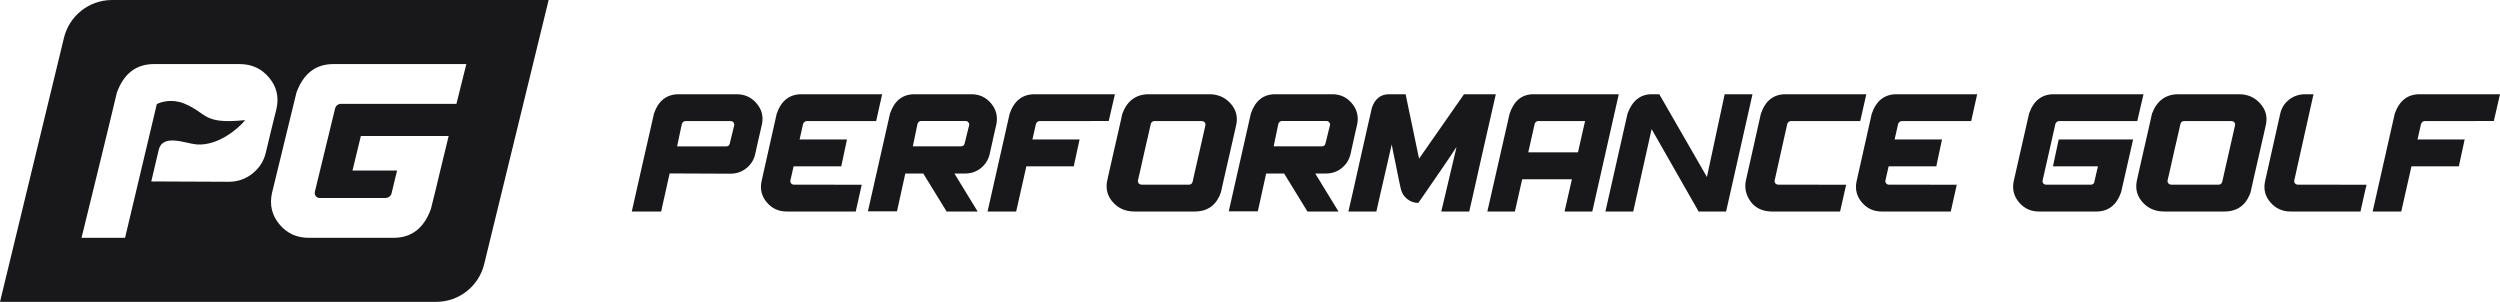 <?xml version="1.0" encoding="utf-8" standalone="yes"?>
<svg width="2000" height="242" viewBox="0 0 2000 242" fill="none" xmlns="http://www.w3.org/2000/svg">
<path fill-rule="evenodd" clip-rule="evenodd" d="M51.17 30.25C55.469 12.501 71.359 0 89.622 0L438.914 0L387.337 211.315C383.013 229.032 367.138 241.498 348.901 241.498H0L51.17 30.25ZM123.233 51.254C108.877 51.254 98.951 58.913 93.456 74.23C84.284 112.957 74.65 151.579 65.226 190.244H100.05C100.05 190.244 117.05 118.934 125.445 83.308C128.735 81.476 137.616 78.88 147.27 82.807C166.282 90.54 161.55 99.644 196.127 96.087C191.662 101.92 174.857 116.957 157.218 115.539C148.523 114.84 130.113 106.585 126.95 120.006L121.026 145.147L182.888 145.425C190.031 145.425 196.351 143.262 201.846 138.934C207.341 134.607 210.913 129.112 212.561 122.449C215.355 110.579 218.258 98.734 221.216 86.903C223.276 77.493 221.285 69.216 215.24 62.073C209.264 54.86 201.399 51.254 191.646 51.254H123.233ZM217.545 154.595L237.121 74.23C242.616 58.913 252.507 51.254 266.795 51.254H373.072L365.138 83.091H272.255C271.5 83.091 270.71 83.4 269.885 84.019C269.061 84.637 268.477 85.461 268.134 86.491L251.855 153.565C251.649 154.87 251.924 156.003 252.679 156.965C253.503 157.927 254.568 158.407 255.873 158.407H308.221C310.054 158.407 312.357 157.471 313.159 155.007L317.665 136.427H281.992L288.684 108.825H358.918L352.213 136.427C349.779 146.726 347.342 157.028 344.687 167.268C339.123 182.586 329.198 190.244 314.91 190.244H246.909C237.293 190.244 229.497 186.638 223.521 179.426C217.545 172.282 215.553 164.005 217.545 154.595Z" fill="#18181B"/>
<path d="M543.018 75.387C533.326 75.387 526.711 80.557 523.172 90.897C522.784 92.659 521.683 97.527 519.867 105.502C518.052 113.477 516.02 122.379 513.772 132.209C511.569 141.992 509.625 150.616 507.94 158.081C506.255 165.5 505.412 169.209 505.412 169.209C506.061 169.209 507.615 169.209 510.072 169.209C512.484 169.209 515.127 169.209 518.002 169.209C520.877 169.209 523.358 169.209 525.445 169.209C527.578 169.209 528.737 169.209 528.923 169.209C529.097 168.514 529.528 166.566 530.217 163.367C530.952 160.168 531.751 156.598 532.613 152.657C533.433 148.947 534.145 145.725 534.748 142.989C535.352 140.254 535.676 138.816 535.72 138.677C535.72 138.631 535.72 138.631 535.72 138.677C535.674 138.677 535.651 138.7 535.652 138.747L584.347 138.955C589.169 138.955 593.411 137.495 597.073 134.574C600.734 131.653 603.084 127.943 604.122 123.446C604.812 120.293 605.567 116.885 606.387 113.222C607.254 109.559 607.989 106.36 608.593 103.624C609.243 100.842 609.568 99.451 609.568 99.451C610.853 93.099 609.416 87.512 605.255 82.69C601.14 77.821 595.79 75.387 589.205 75.387H543.018ZM541.693 117.117C542.811 111.877 543.671 107.774 544.271 104.807C545.09 101.051 545.499 99.173 545.499 99.173C545.673 98.478 546.035 97.921 546.584 97.504C547.134 97.087 547.687 96.878 548.243 96.878C549.078 96.878 551.35 96.878 555.06 96.878C558.77 96.878 562.874 96.878 567.372 96.878C571.87 96.878 575.766 96.878 579.058 96.878C582.397 96.878 584.229 96.878 584.553 96.878C585.434 96.878 586.158 97.203 586.726 97.852C587.293 98.501 587.514 99.266 587.39 100.147C584.959 110.162 583.743 115.169 583.743 115.169C583.301 116.468 582.361 117.117 580.924 117.117H541.693Z" fill="#18181B"/>
<path d="M609.212 145.145L621.39 90.897C624.975 80.557 631.59 75.387 641.235 75.387H705.716L700.925 96.878H645.278C644.768 96.878 644.238 97.087 643.689 97.504C643.093 97.921 642.685 98.478 642.464 99.173L639.679 111.553H677.588L673.006 133.044H634.888L632.294 144.45C632.17 145.331 632.391 146.096 632.958 146.745C633.479 147.394 634.18 147.719 635.061 147.719L689.388 147.788C687.966 154.326 686.369 161.466 684.596 169.209H629.436C622.851 169.209 617.524 166.775 613.455 161.907C609.341 157.085 607.926 151.497 609.212 145.145Z" fill="#18181B"/>
<path d="M757.285 169.209L738.626 138.816H724.227C724.183 138.955 723.903 140.254 723.388 142.711C722.785 145.493 722.052 148.831 721.189 152.726C720.325 156.575 719.549 160.098 718.86 163.298C718.17 166.451 717.738 168.375 717.565 169.07H694.332L712.024 90.827C715.517 80.534 722.039 75.387 731.592 75.387H777.084C783.53 75.387 788.787 77.821 792.856 82.69C796.924 87.512 798.338 93.099 797.098 99.451C797.098 99.451 796.773 100.819 796.123 103.555C795.519 106.29 794.807 109.49 793.987 113.152C793.167 116.815 792.411 120.223 791.722 123.376C790.637 127.874 788.287 131.583 784.672 134.504C781.056 137.379 776.837 138.816 772.014 138.816H763.528L782.118 169.209H757.285ZM771.621 115.1C771.621 115.1 772.86 110.092 775.337 100.077C775.462 99.243 775.241 98.501 774.674 97.852C774.106 97.156 773.405 96.808 772.57 96.808H736.677C736.167 96.808 735.638 97.017 735.088 97.434C734.539 97.898 734.177 98.454 734.003 99.103C734.003 99.103 732.757 105.085 730.266 117.047H768.802C770.239 117.047 771.179 116.398 771.621 115.1Z" fill="#18181B"/>
<path d="M790.047 169.209L807.738 90.897C811.369 80.557 818.008 75.387 827.653 75.387H891.926L886.994 96.808L831.487 96.878C830.977 96.878 830.448 97.087 829.898 97.504C829.395 97.921 829.01 98.478 828.743 99.173L825.957 111.553H863.658L859.007 133.044H821.097L812.932 169.209H790.047Z" fill="#18181B"/>
<path d="M897.887 90.897C897.585 92.288 896.808 95.765 895.556 101.329C894.302 106.847 892.897 112.99 891.34 119.76C889.828 126.483 888.489 132.394 887.321 137.495C886.2 142.595 885.639 145.145 885.639 145.145C884.493 151.497 886.093 157.085 890.439 161.907C894.832 166.775 900.553 169.209 907.602 169.209C908.622 169.209 911.59 169.209 916.505 169.209C921.421 169.209 926.846 169.209 932.782 169.209C938.764 169.209 943.958 169.209 948.364 169.209C952.769 169.209 955.203 169.209 955.667 169.209C966.24 169.209 973.273 164.039 976.765 153.7C977.112 152.262 977.932 148.6 979.226 142.711C980.565 136.822 982.036 130.401 983.636 123.446C985.236 116.445 986.576 110.556 987.656 105.78C988.606 101.561 989.081 99.451 989.081 99.451C990.321 93.099 988.744 87.512 984.352 82.69C979.958 77.821 974.33 75.387 967.467 75.387C966.446 75.387 963.479 75.387 958.563 75.387C953.648 75.387 948.199 75.387 942.217 75.387C936.235 75.387 931.018 75.387 926.566 75.387C922.161 75.387 919.726 75.387 919.262 75.387C919.17 75.387 919.1 75.387 919.054 75.387C908.852 75.387 901.796 80.557 897.887 90.897ZM951.207 147.719C950.326 147.719 947.937 147.719 944.042 147.719C940.193 147.719 935.927 147.719 931.243 147.719C926.56 147.719 922.479 147.719 919.001 147.719C915.569 147.719 913.691 147.719 913.367 147.719C912.486 147.719 911.715 147.394 911.055 146.745C910.442 146.096 910.197 145.331 910.322 144.45C910.627 143.291 911.298 140.393 912.334 135.756C913.37 131.119 914.514 125.996 915.765 120.386C917.064 114.775 918.189 109.907 919.14 105.78C920.091 101.607 920.588 99.405 920.631 99.173C921.069 97.643 922.03 96.878 923.514 96.878C924.395 96.878 926.737 96.878 930.54 96.878C934.388 96.878 938.631 96.878 943.269 96.878C947.952 96.878 952.01 96.878 955.442 96.878C958.873 96.878 960.774 96.878 961.145 96.878C961.238 96.878 961.308 96.878 961.354 96.878C962.421 96.878 963.214 97.203 963.735 97.852C964.256 98.501 964.454 99.266 964.33 100.147C964.071 101.306 963.423 104.204 962.387 108.84C961.351 113.477 960.184 118.601 958.886 124.211C957.588 129.821 956.464 134.759 955.514 139.025C954.565 143.291 954.09 145.423 954.09 145.423C953.605 146.954 952.644 147.719 951.207 147.719Z" fill="#18181B"/>
<path d="M1045.95 169.209L1027.3 138.816H1012.9C1012.85 138.955 1012.57 140.254 1012.06 142.711C1011.45 145.493 1010.72 148.831 1009.86 152.726C1008.99 156.575 1008.22 160.098 1007.53 163.298C1006.84 166.451 1006.41 168.375 1006.23 169.07H983.002L1000.69 90.827C1004.19 80.534 1010.71 75.387 1020.26 75.387H1065.75C1072.2 75.387 1077.46 77.821 1081.53 82.69C1085.59 87.512 1087.01 93.099 1085.77 99.451C1085.77 99.451 1085.44 100.819 1084.79 103.555C1084.19 106.29 1083.48 109.49 1082.66 113.152C1081.84 116.815 1081.08 120.223 1080.39 123.376C1079.31 127.874 1076.96 131.583 1073.34 134.504C1069.73 137.379 1065.51 138.816 1060.68 138.816H1052.2L1070.79 169.209H1045.95ZM1060.29 115.1C1060.29 115.1 1061.53 110.092 1064.01 100.077C1064.13 99.243 1063.91 98.501 1063.34 97.852C1062.78 97.156 1062.07 96.808 1061.24 96.808H1025.35C1024.84 96.808 1024.31 97.017 1023.76 97.434C1023.21 97.898 1022.85 98.454 1022.67 99.103C1022.67 99.103 1021.43 105.085 1018.94 117.047H1057.47C1058.91 117.047 1059.85 116.398 1060.29 115.1Z" fill="#18181B"/>
<path d="M1175.4 169.209C1174.99 169.209 1173.64 169.209 1171.37 169.209C1169.1 169.209 1166.55 169.209 1163.72 169.209C1160.94 169.209 1158.5 169.209 1156.41 169.209C1154.33 169.209 1153.19 169.209 1153.01 169.209C1153.57 166.845 1154.5 162.95 1155.8 157.525C1157.1 152.054 1158.47 146.258 1159.9 140.138C1161.37 134.017 1162.63 128.732 1163.67 124.28C1164.71 119.783 1165.23 117.534 1165.23 117.534C1161.47 123.284 1157.22 129.613 1152.46 136.521C1147.76 143.383 1143.61 149.411 1140.03 154.604C1136.46 159.751 1134.67 162.324 1134.67 162.324C1131.37 162.324 1128.41 161.304 1125.78 159.264C1123.15 157.177 1121.44 154.442 1120.64 151.057C1120.44 150.269 1119.96 148.089 1119.21 144.519C1118.5 140.903 1117.69 136.869 1116.78 132.418C1115.87 127.967 1115.07 124.049 1114.36 120.664C1113.7 117.279 1113.37 115.587 1113.37 115.587C1112.81 118.044 1111.88 122.101 1110.58 127.758C1109.29 133.415 1107.9 139.419 1106.43 145.771C1105.01 152.123 1103.75 157.618 1102.67 162.254C1101.63 166.891 1101.11 169.209 1101.11 169.209C1100.7 169.209 1099.35 169.209 1097.08 169.209C1094.81 169.209 1092.28 169.209 1089.5 169.209C1086.72 169.209 1084.28 169.209 1082.19 169.209C1080.11 169.209 1078.97 169.209 1078.79 169.209C1078.74 169.209 1078.72 169.209 1078.72 169.209C1079.15 167.355 1080.34 162.185 1082.29 153.7C1084.19 145.215 1086.3 135.779 1088.63 125.393C1091.01 114.961 1093.08 105.78 1094.85 97.852C1096.67 89.923 1097.58 85.959 1097.58 85.959C1100.1 78.911 1104.66 75.387 1111.25 75.387C1111.62 75.387 1112.47 75.387 1113.82 75.387C1115.16 75.387 1116.62 75.387 1118.2 75.387C1119.78 75.387 1121.15 75.387 1122.3 75.387C1123.51 75.387 1124.18 75.387 1124.32 75.387C1124.41 75.387 1124.46 75.387 1124.46 75.387C1124.51 75.387 1124.53 75.387 1124.53 75.387C1124.73 76.361 1125.36 79.467 1126.42 84.707C1127.53 89.9 1128.76 95.765 1130.12 102.303C1131.48 108.794 1132.67 114.52 1133.68 119.481C1134.73 124.443 1135.26 126.923 1135.26 126.923L1171.21 75.387C1171.85 75.387 1173.48 75.387 1176.07 75.387C1178.72 75.387 1181.59 75.387 1184.7 75.387C1187.85 75.387 1190.57 75.387 1192.84 75.387C1195.16 75.387 1196.43 75.387 1196.66 75.387C1196.19 77.381 1194.87 83.153 1192.71 92.705C1190.55 102.21 1188.13 112.851 1185.45 124.628C1182.81 136.405 1180.48 146.791 1178.45 155.786C1176.42 164.735 1175.4 169.209 1175.4 169.209Z" fill="#18181B"/>
<path d="M1189.87 169.209L1207.7 90.897C1211.19 80.557 1217.55 75.387 1226.78 75.387H1295.02L1273.83 169.209H1251.64L1257.54 143.337L1268.04 96.878H1230.34C1229.83 96.878 1229.32 97.087 1228.82 97.504C1228.27 97.921 1227.91 98.478 1227.73 99.173L1222.61 121.846H1264.85L1259.93 143.406H1217.75L1211.92 169.209H1189.87Z" fill="#18181B"/>
<path d="M1284.33 169.209L1302.02 90.897C1305.79 80.557 1312.27 75.387 1321.45 75.387H1327.43L1365.54 141.598L1379.74 75.387H1402L1380.88 169.209H1358.9L1321.29 103.276L1306.59 169.209H1284.33Z" fill="#18181B"/>
<path d="M1396.55 145.145L1408.73 90.897C1412.27 80.557 1418.86 75.387 1428.5 75.387H1493.05L1488.19 96.878H1432.55C1432.04 96.878 1431.51 97.087 1430.96 97.504C1430.41 97.921 1430.02 98.478 1429.8 99.173L1419.7 144.45C1419.58 145.331 1419.8 146.096 1420.37 146.745C1420.93 147.394 1421.66 147.719 1422.54 147.719L1476.93 147.788C1475.47 154.326 1473.85 161.466 1472.07 169.209H1416.84C1409.65 168.931 1404.23 166.311 1400.58 161.35C1396.92 156.343 1395.58 150.941 1396.55 145.145Z" fill="#18181B"/>
<path d="M1485.24 145.145L1497.42 90.897C1501 80.557 1507.62 75.387 1517.26 75.387H1581.74L1576.95 96.878H1521.3C1520.79 96.878 1520.26 97.087 1519.71 97.504C1519.12 97.921 1518.71 98.478 1518.49 99.173L1515.7 111.553H1553.61L1549.03 133.044H1510.91L1508.32 144.45C1508.2 145.331 1508.42 146.096 1508.98 146.745C1509.5 147.394 1510.21 147.719 1511.09 147.719L1565.41 147.788C1563.99 154.326 1562.39 161.466 1560.62 169.209H1505.46C1498.88 169.209 1493.55 166.775 1489.48 161.907C1485.37 157.085 1483.95 151.497 1485.24 145.145Z" fill="#18181B"/>
<path d="M1610.93 145.145L1623.25 90.897C1626.79 80.557 1633.38 75.387 1643.02 75.387H1714.81L1709.81 96.878H1647.07C1646.56 96.878 1646.03 97.087 1645.48 97.504C1644.93 97.921 1644.54 98.478 1644.32 99.173L1634.08 144.45C1633.96 145.331 1634.16 146.096 1634.68 146.745C1635.24 147.394 1635.97 147.719 1636.85 147.719H1673.02C1673.53 147.719 1674.06 147.51 1674.61 147.093C1675.16 146.675 1675.45 146.119 1675.49 145.423L1678.34 133.044H1642.38L1646.96 111.553H1706.5C1705.77 114.798 1704.69 119.551 1703.26 125.81C1701.88 132.024 1700.54 137.912 1699.24 143.476C1697.99 149.04 1697.21 152.448 1696.91 153.7C1693.32 164.039 1686.71 169.209 1677.06 169.209H1631.15C1624.66 169.209 1619.36 166.775 1615.24 161.907C1611.13 157.085 1609.69 151.497 1610.93 145.145Z" fill="#18181B"/>
<path d="M1721.6 90.897C1721.3 92.288 1720.53 95.765 1719.27 101.329C1718.02 106.847 1716.61 112.99 1715.06 119.76C1713.55 126.483 1712.21 132.394 1711.04 137.495C1709.92 142.595 1709.36 145.145 1709.36 145.145C1708.21 151.497 1709.81 157.085 1714.16 161.907C1718.55 166.775 1724.27 169.209 1731.32 169.209C1732.34 169.209 1735.31 169.209 1740.22 169.209C1745.14 169.209 1750.56 169.209 1756.5 169.209C1762.48 169.209 1767.68 169.209 1772.08 169.209C1776.49 169.209 1778.92 169.209 1779.38 169.209C1789.96 169.209 1796.99 164.039 1800.48 153.7C1800.83 152.262 1801.65 148.6 1802.94 142.711C1804.28 136.822 1805.75 130.401 1807.35 123.446C1808.95 116.445 1810.29 110.556 1811.37 105.78C1812.32 101.561 1812.8 99.451 1812.8 99.451C1814.04 93.099 1812.46 87.512 1808.07 82.69C1803.68 77.821 1798.05 75.387 1791.18 75.387C1790.16 75.387 1787.2 75.387 1782.28 75.387C1777.36 75.387 1771.92 75.387 1765.93 75.387C1759.95 75.387 1754.74 75.387 1750.28 75.387C1745.88 75.387 1743.44 75.387 1742.98 75.387C1742.89 75.387 1742.82 75.387 1742.77 75.387C1732.57 75.387 1725.51 80.557 1721.6 90.897ZM1774.92 147.719C1774.04 147.719 1771.65 147.719 1767.76 147.719C1763.91 147.719 1759.64 147.719 1754.96 147.719C1750.28 147.719 1746.2 147.719 1742.72 147.719C1739.29 147.719 1737.41 147.719 1737.08 147.719C1736.2 147.719 1735.43 147.394 1734.77 146.745C1734.16 146.096 1733.91 145.331 1734.04 144.45C1734.34 143.291 1735.02 140.393 1736.05 135.756C1737.09 131.119 1738.23 125.996 1739.48 120.386C1740.78 114.775 1741.91 109.907 1742.86 105.78C1743.81 101.607 1744.31 99.405 1744.35 99.173C1744.79 97.643 1745.75 96.878 1747.23 96.878C1748.11 96.878 1750.45 96.878 1754.26 96.878C1758.11 96.878 1762.35 96.878 1766.99 96.878C1771.67 96.878 1775.73 96.878 1779.16 96.878C1782.59 96.878 1784.49 96.878 1784.86 96.878C1784.96 96.878 1785.03 96.878 1785.07 96.878C1786.14 96.878 1786.93 97.203 1787.45 97.852C1787.97 98.501 1788.17 99.266 1788.05 100.147C1787.79 101.306 1787.14 104.204 1786.1 108.84C1785.07 113.477 1783.9 118.601 1782.6 124.211C1781.3 129.821 1780.18 134.759 1779.23 139.025C1778.28 143.291 1777.81 145.423 1777.81 145.423C1777.32 146.954 1776.36 147.719 1774.92 147.719Z" fill="#18181B"/>
<path d="M1812.03 145.145L1824.2 90.897C1825.29 86.214 1827.68 82.458 1831.39 79.63C1835.1 76.801 1839.37 75.387 1844.19 75.387H1850.8L1835.39 144.45C1835.26 145.331 1835.48 146.096 1836.05 146.745C1836.62 147.394 1837.34 147.719 1838.22 147.719L1893.25 147.788C1893.07 148.484 1892.85 149.388 1892.59 150.501C1892.12 152.587 1891.58 154.952 1890.97 157.595C1890.41 160.237 1889.87 162.648 1889.35 164.828C1888.88 167.007 1888.56 168.467 1888.38 169.209H1832.6C1825.92 169.209 1820.5 166.775 1816.34 161.907C1812.13 157.085 1810.69 151.497 1812.03 145.145Z" fill="#18181B"/>
<path d="M1898.12 169.209L1915.81 90.897C1919.44 80.557 1926.08 75.387 1935.73 75.387H2000L1995.07 96.808L1939.56 96.878C1939.05 96.878 1938.52 97.087 1937.97 97.504C1937.47 97.921 1937.08 98.478 1936.82 99.173L1934.03 111.553H1971.73L1967.08 133.044H1929.17L1921.01 169.209H1898.12Z" fill="#18181B"/>
</svg>
